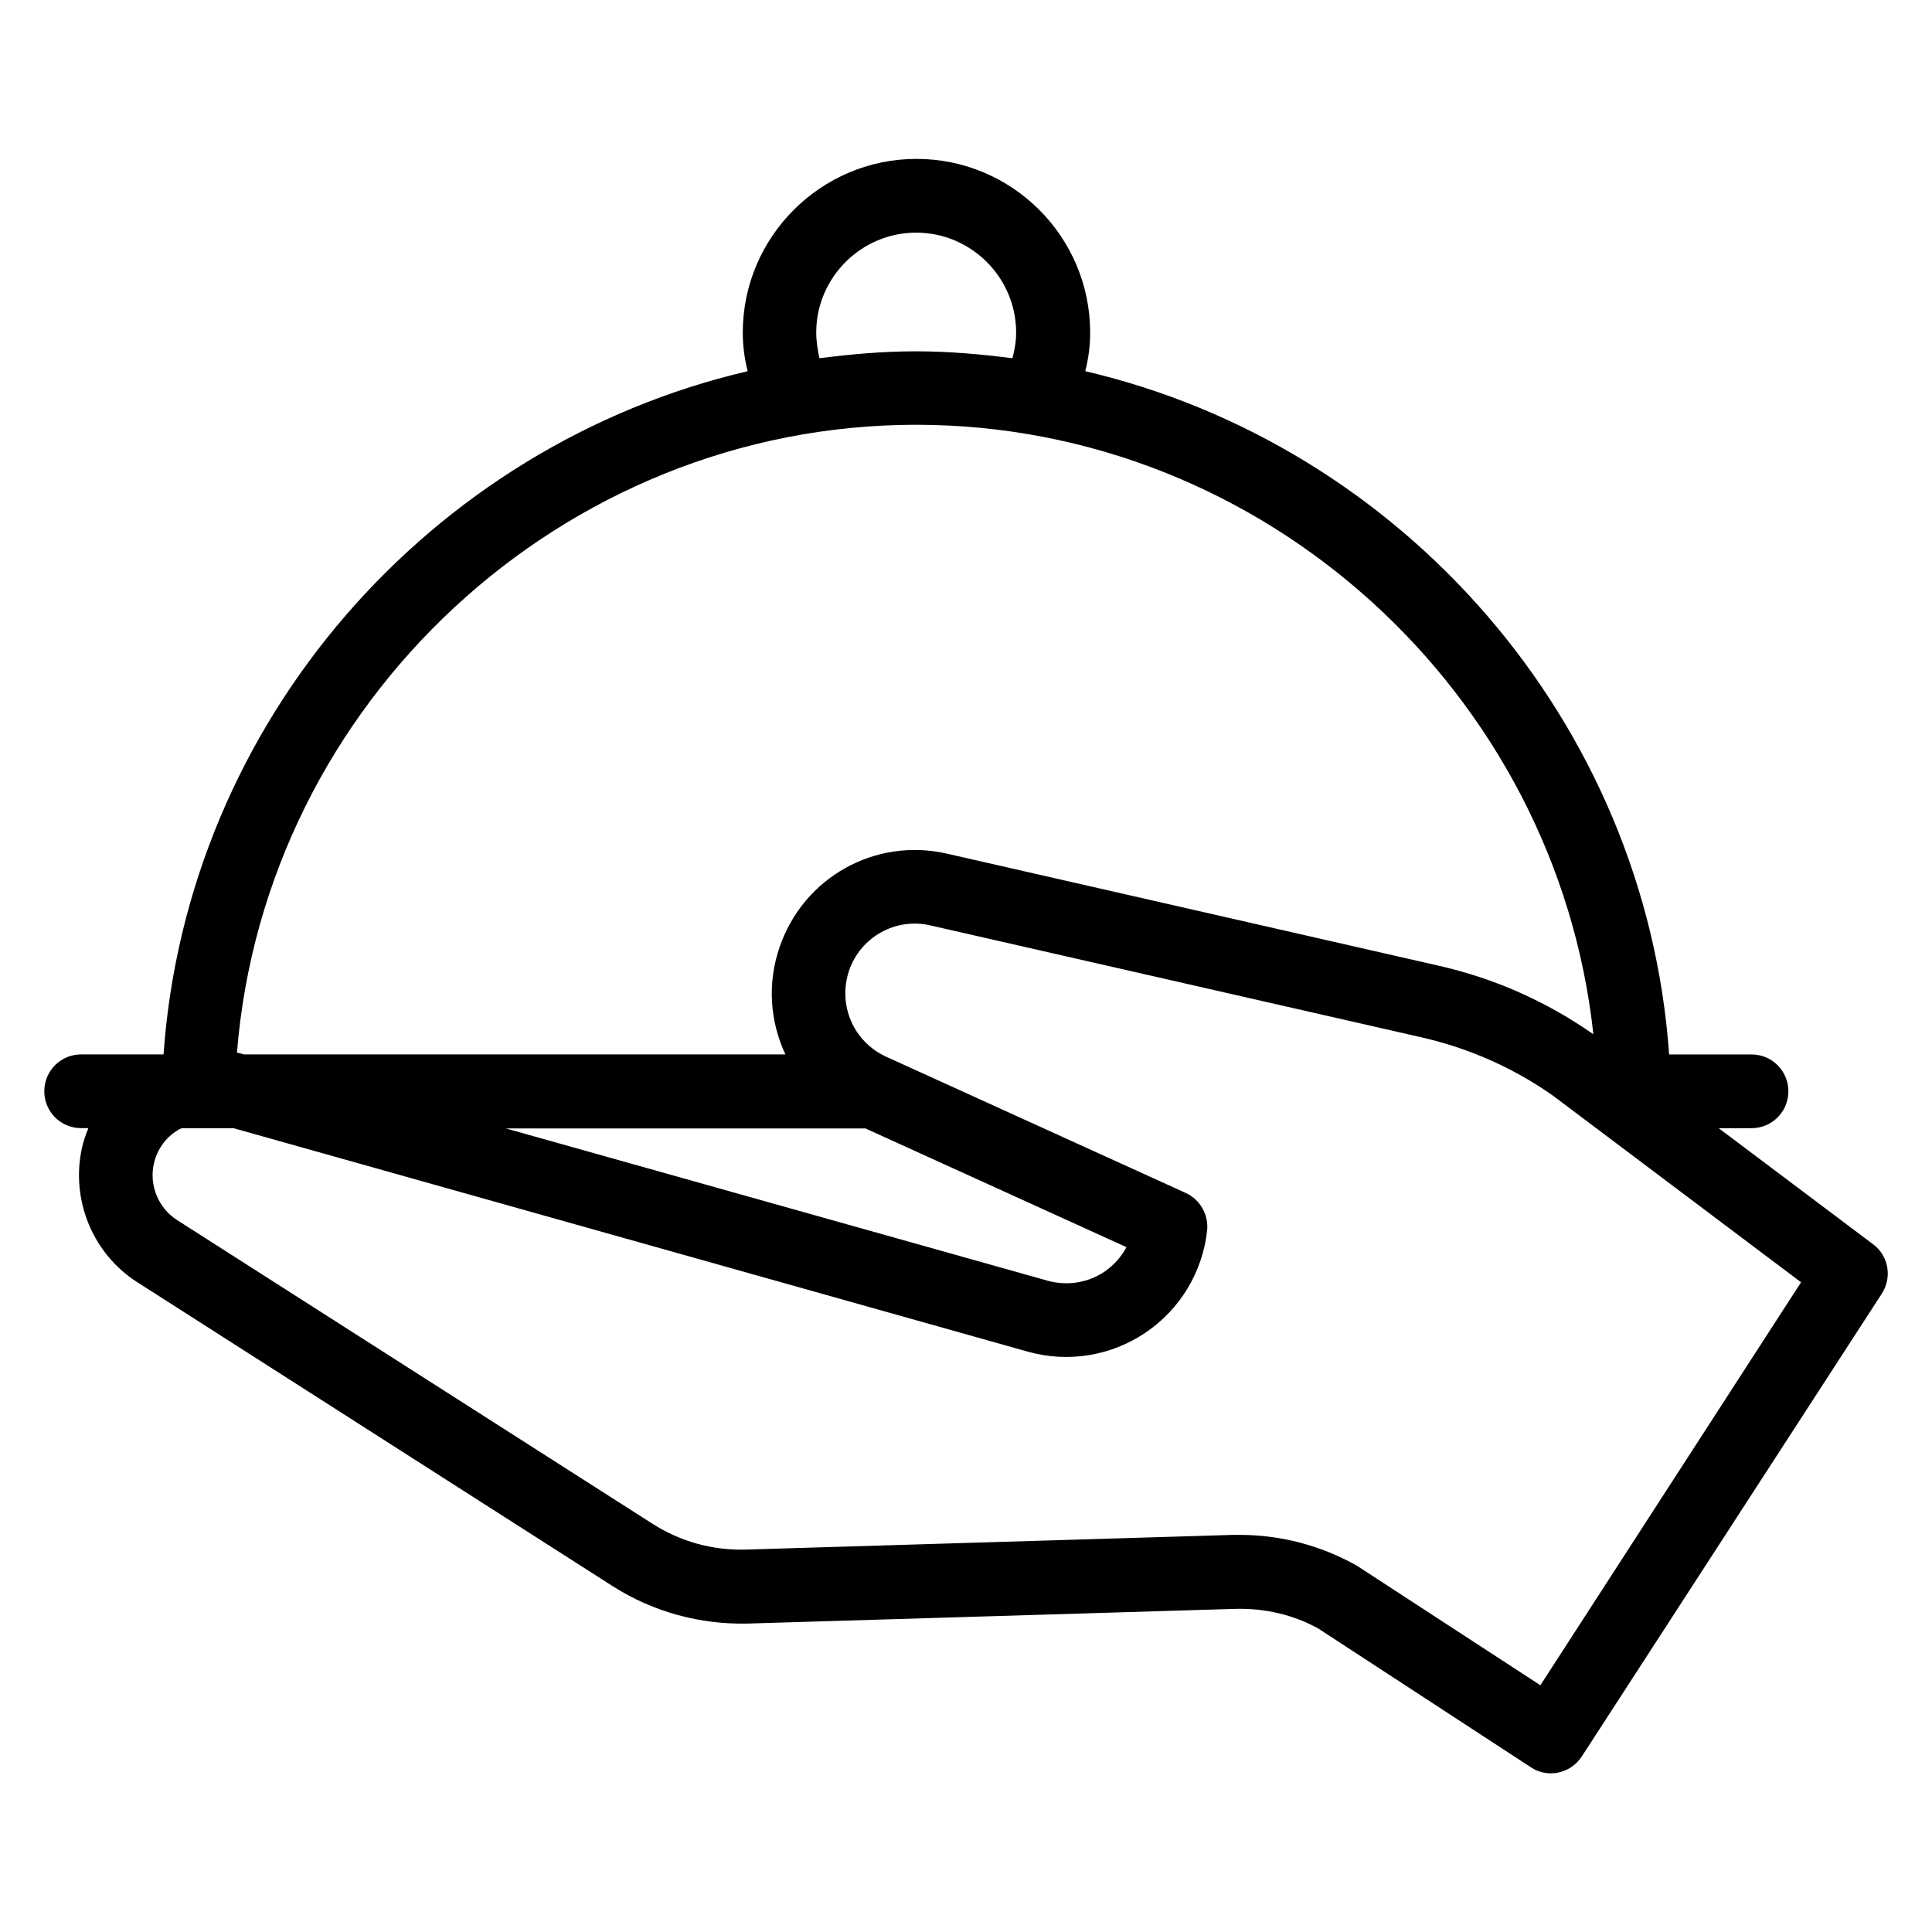 <?xml version="1.0" encoding="UTF-8"?>
<!-- Uploaded to: SVG Repo, www.svgrepo.com, Generator: SVG Repo Mixer Tools -->
<svg fill="#000000" width="800px" height="800px" version="1.1" viewBox="144 144 512 512" xmlns="http://www.w3.org/2000/svg">
 <path d="m640.38 473.74-40.914-30.762h8.703c5.418 0 9.77-4.352 9.77-9.77s-4.352-9.77-9.77-9.77h-21.832c-6.258-88.395-70.84-161.45-154.73-181.07 0.84-3.281 1.297-6.719 1.297-10.23 0-25.418-20.688-46.031-46.031-46.031s-46.031 20.688-46.031 46.031c0 3.512 0.457 6.945 1.297 10.23-83.965 19.613-148.54 92.668-154.8 181.06h-21.828c-5.422 0-9.773 4.352-9.773 9.77s4.352 9.77 9.77 9.77h1.91c-0.688 1.754-1.375 3.586-1.754 5.496-2.902 13.664 2.977 27.863 14.734 35.344l125.95 80.531c10.762 6.871 23.281 10.23 35.879 9.922l129.08-3.894c8.016-0.23 15.801 1.68 22.137 5.266l56.258 36.719c1.602 1.07 3.434 1.602 5.344 1.602 0.688 0 1.375-0.078 1.984-0.23 2.519-0.535 4.734-2.062 6.184-4.273l79.465-122.59c2.82-4.344 1.828-10.066-2.297-13.121zm-280.07-241.6c0-14.578 11.91-26.488 26.488-26.488s26.488 11.91 26.488 26.488c0 2.367-0.383 4.582-0.992 6.793-8.398-1.07-16.871-1.832-25.57-1.832-8.703 0-17.176 0.762-25.57 1.832-0.461-2.211-0.844-4.426-0.844-6.793zm26.488 24.43c92.289 0 169.69 71.145 179.46 161.52-12.441-8.703-26.184-14.809-40.992-18.168l-130.3-29.695c-19.008-4.352-38.016 6.258-44.352 24.734-3.359 9.695-2.519 19.848 1.527 28.473h-143.51l-0.992-0.305c-0.305-0.078-0.535-0.078-0.84-0.152 7.402-92.672 86.105-166.41 180-166.41zm-13.59 186.41 69.312 31.527c-1.375 2.594-3.359 4.809-5.801 6.488-4.426 2.977-9.848 3.816-14.961 2.441l-143.66-40.383h95.109zm179.01 147.63-48.625-31.68c-9.465-5.344-20.152-8.168-30.992-8.168h-1.91l-129.08 3.894c-8.855 0.23-17.328-2.137-24.734-6.871l-125.95-80.457c-4.887-3.129-7.406-9.082-6.184-14.809 0.84-3.816 3.129-7.098 6.488-9.082 0.305-0.23 0.688-0.305 0.992-0.457h13.664l210.53 59.234c10.609 2.977 21.984 1.145 31.145-5.039 9.16-6.184 15.113-16.031 16.336-27.023 0.457-4.199-1.832-8.246-5.648-10l-79.387-36.105c-8.703-3.969-12.902-13.742-9.848-22.824 3.055-8.93 12.367-14.121 21.527-11.984l130.3 29.695c12.672 2.902 24.426 8.168 34.809 15.496l65.648 49.387z"/>
</svg>